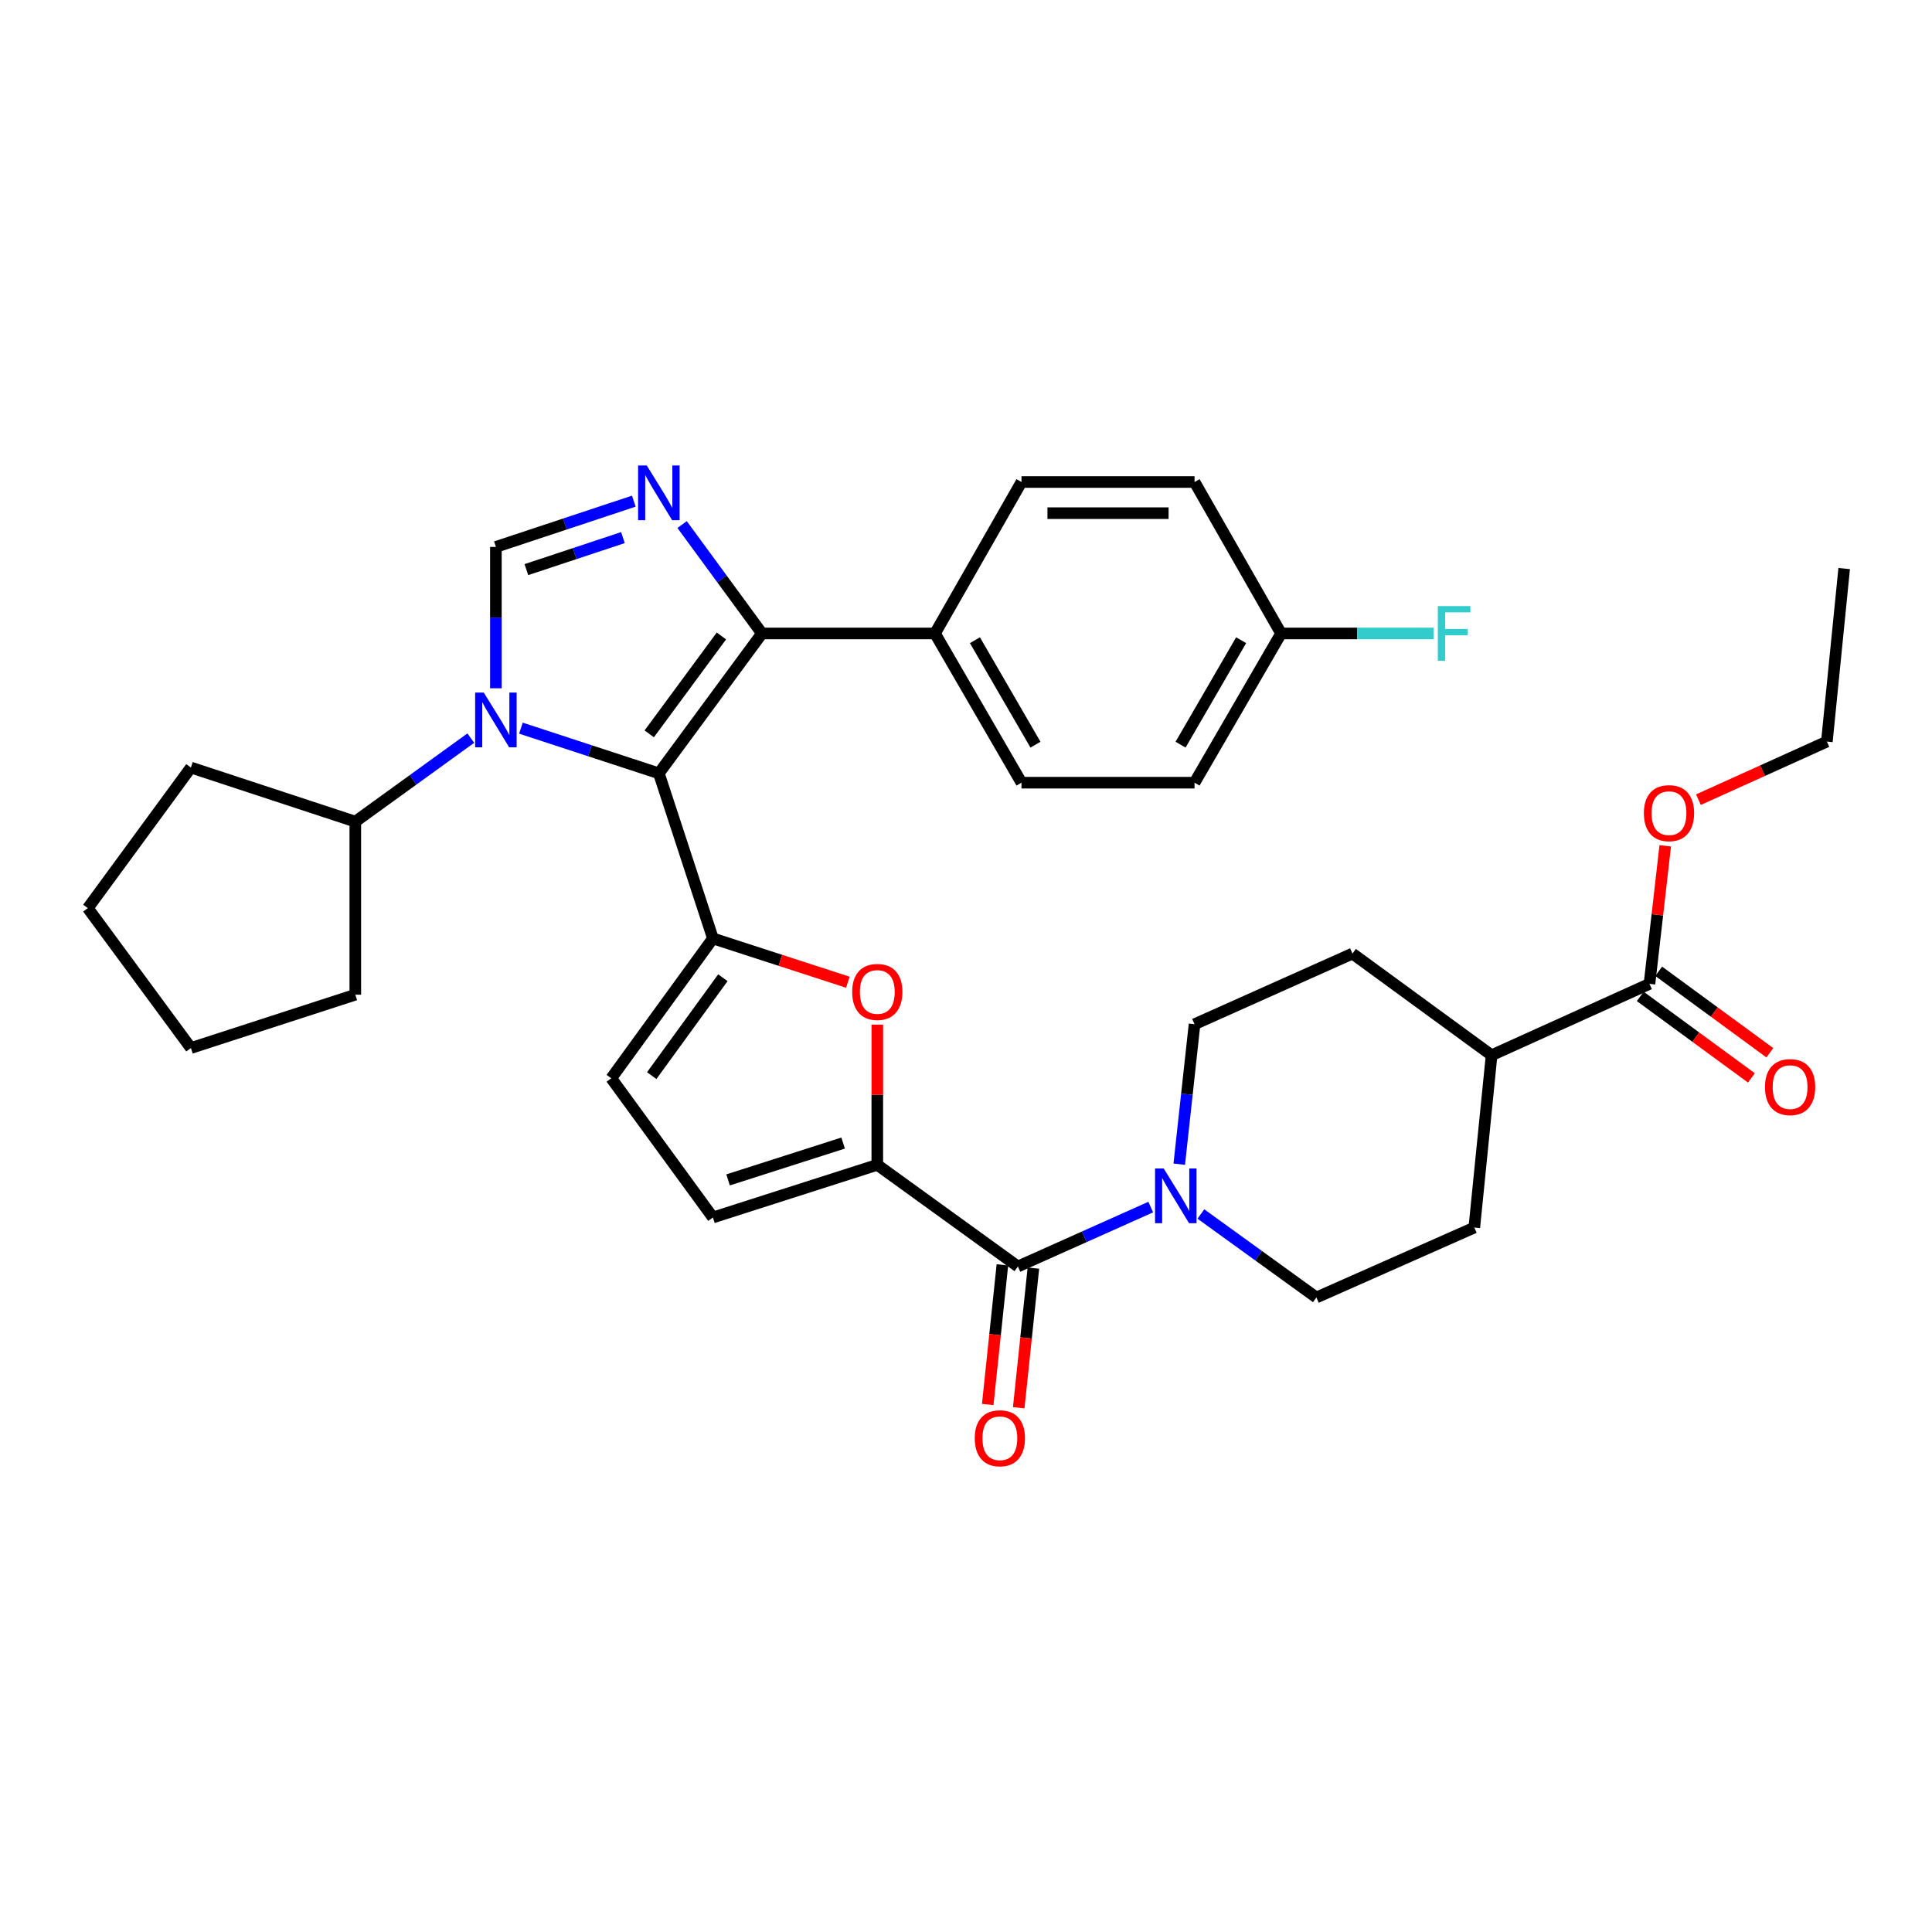 <?xml version='1.0' encoding='iso-8859-1'?>
<svg version='1.1' baseProfile='full'
              xmlns='http://www.w3.org/2000/svg'
                      xmlns:rdkit='http://www.rdkit.org/xml'
                      xmlns:xlink='http://www.w3.org/1999/xlink'
                  xml:space='preserve'
width='1000px' height='1000px' viewBox='0 0 1000 1000'>
<!-- END OF HEADER -->
<rect style='opacity:1.0;fill:#FFFFFF;stroke:none' width='1000' height='1000' x='0' y='0'> </rect>
<path class='bond-0' d='M 341.024,400.275 L 369.007,485.731' style='fill:none;fill-rule:evenodd;stroke:#000000;stroke-width:6px;stroke-linecap:butt;stroke-linejoin:miter;stroke-opacity:1' />
<path class='bond-1' d='M 341.024,400.275 L 305.326,388.585' style='fill:none;fill-rule:evenodd;stroke:#000000;stroke-width:6px;stroke-linecap:butt;stroke-linejoin:miter;stroke-opacity:1' />
<path class='bond-1' d='M 305.326,388.585 L 269.629,376.894' style='fill:none;fill-rule:evenodd;stroke:#0000FF;stroke-width:6px;stroke-linecap:butt;stroke-linejoin:miter;stroke-opacity:1' />
<path class='bond-3' d='M 341.024,400.275 L 394.392,327.875' style='fill:none;fill-rule:evenodd;stroke:#000000;stroke-width:6px;stroke-linecap:butt;stroke-linejoin:miter;stroke-opacity:1' />
<path class='bond-3' d='M 336.046,379.845 L 373.404,329.165' style='fill:none;fill-rule:evenodd;stroke:#000000;stroke-width:6px;stroke-linecap:butt;stroke-linejoin:miter;stroke-opacity:1' />
<path class='bond-6' d='M 369.007,485.731 L 403.929,497.066' style='fill:none;fill-rule:evenodd;stroke:#000000;stroke-width:6px;stroke-linecap:butt;stroke-linejoin:miter;stroke-opacity:1' />
<path class='bond-6' d='M 403.929,497.066 L 438.85,508.402' style='fill:none;fill-rule:evenodd;stroke:#FF0000;stroke-width:6px;stroke-linecap:butt;stroke-linejoin:miter;stroke-opacity:1' />
<path class='bond-9' d='M 369.007,485.731 L 316.392,558.114' style='fill:none;fill-rule:evenodd;stroke:#000000;stroke-width:6px;stroke-linecap:butt;stroke-linejoin:miter;stroke-opacity:1' />
<path class='bond-9' d='M 374.161,506.072 L 337.33,556.74' style='fill:none;fill-rule:evenodd;stroke:#000000;stroke-width:6px;stroke-linecap:butt;stroke-linejoin:miter;stroke-opacity:1' />
<path class='bond-4' d='M 256.67,356.251 L 256.67,319.666' style='fill:none;fill-rule:evenodd;stroke:#0000FF;stroke-width:6px;stroke-linecap:butt;stroke-linejoin:miter;stroke-opacity:1' />
<path class='bond-4' d='M 256.67,319.666 L 256.67,283.082' style='fill:none;fill-rule:evenodd;stroke:#000000;stroke-width:6px;stroke-linecap:butt;stroke-linejoin:miter;stroke-opacity:1' />
<path class='bond-13' d='M 243.685,382.041 L 213.794,403.658' style='fill:none;fill-rule:evenodd;stroke:#0000FF;stroke-width:6px;stroke-linecap:butt;stroke-linejoin:miter;stroke-opacity:1' />
<path class='bond-13' d='M 213.794,403.658 L 183.902,425.275' style='fill:none;fill-rule:evenodd;stroke:#000000;stroke-width:6px;stroke-linecap:butt;stroke-linejoin:miter;stroke-opacity:1' />
<path class='bond-2' d='M 353.062,271.514 L 373.727,299.695' style='fill:none;fill-rule:evenodd;stroke:#0000FF;stroke-width:6px;stroke-linecap:butt;stroke-linejoin:miter;stroke-opacity:1' />
<path class='bond-2' d='M 373.727,299.695 L 394.392,327.875' style='fill:none;fill-rule:evenodd;stroke:#000000;stroke-width:6px;stroke-linecap:butt;stroke-linejoin:miter;stroke-opacity:1' />
<path class='bond-34' d='M 328.062,259.398 L 292.366,271.24' style='fill:none;fill-rule:evenodd;stroke:#0000FF;stroke-width:6px;stroke-linecap:butt;stroke-linejoin:miter;stroke-opacity:1' />
<path class='bond-34' d='M 292.366,271.24 L 256.67,283.082' style='fill:none;fill-rule:evenodd;stroke:#000000;stroke-width:6px;stroke-linecap:butt;stroke-linejoin:miter;stroke-opacity:1' />
<path class='bond-34' d='M 322.432,278.259 L 297.444,286.548' style='fill:none;fill-rule:evenodd;stroke:#0000FF;stroke-width:6px;stroke-linecap:butt;stroke-linejoin:miter;stroke-opacity:1' />
<path class='bond-34' d='M 297.444,286.548 L 272.457,294.838' style='fill:none;fill-rule:evenodd;stroke:#000000;stroke-width:6px;stroke-linecap:butt;stroke-linejoin:miter;stroke-opacity:1' />
<path class='bond-12' d='M 394.392,327.875 L 483.952,327.875' style='fill:none;fill-rule:evenodd;stroke:#000000;stroke-width:6px;stroke-linecap:butt;stroke-linejoin:miter;stroke-opacity:1' />
<path class='bond-5' d='M 454.087,602.916 L 454.087,566.631' style='fill:none;fill-rule:evenodd;stroke:#000000;stroke-width:6px;stroke-linecap:butt;stroke-linejoin:miter;stroke-opacity:1' />
<path class='bond-5' d='M 454.087,566.631 L 454.087,530.346' style='fill:none;fill-rule:evenodd;stroke:#FF0000;stroke-width:6px;stroke-linecap:butt;stroke-linejoin:miter;stroke-opacity:1' />
<path class='bond-7' d='M 454.087,602.916 L 526.863,655.531' style='fill:none;fill-rule:evenodd;stroke:#000000;stroke-width:6px;stroke-linecap:butt;stroke-linejoin:miter;stroke-opacity:1' />
<path class='bond-35' d='M 454.087,602.916 L 369.007,630.164' style='fill:none;fill-rule:evenodd;stroke:#000000;stroke-width:6px;stroke-linecap:butt;stroke-linejoin:miter;stroke-opacity:1' />
<path class='bond-35' d='M 436.405,591.643 L 376.85,610.717' style='fill:none;fill-rule:evenodd;stroke:#000000;stroke-width:6px;stroke-linecap:butt;stroke-linejoin:miter;stroke-opacity:1' />
<path class='bond-8' d='M 526.863,655.531 L 561.238,640.155' style='fill:none;fill-rule:evenodd;stroke:#000000;stroke-width:6px;stroke-linecap:butt;stroke-linejoin:miter;stroke-opacity:1' />
<path class='bond-8' d='M 561.238,640.155 L 595.613,624.778' style='fill:none;fill-rule:evenodd;stroke:#0000FF;stroke-width:6px;stroke-linecap:butt;stroke-linejoin:miter;stroke-opacity:1' />
<path class='bond-14' d='M 518.843,654.688 L 515.045,690.824' style='fill:none;fill-rule:evenodd;stroke:#000000;stroke-width:6px;stroke-linecap:butt;stroke-linejoin:miter;stroke-opacity:1' />
<path class='bond-14' d='M 515.045,690.824 L 511.246,726.96' style='fill:none;fill-rule:evenodd;stroke:#FF0000;stroke-width:6px;stroke-linecap:butt;stroke-linejoin:miter;stroke-opacity:1' />
<path class='bond-14' d='M 534.884,656.375 L 531.085,692.511' style='fill:none;fill-rule:evenodd;stroke:#000000;stroke-width:6px;stroke-linecap:butt;stroke-linejoin:miter;stroke-opacity:1' />
<path class='bond-14' d='M 531.085,692.511 L 527.287,728.647' style='fill:none;fill-rule:evenodd;stroke:#FF0000;stroke-width:6px;stroke-linecap:butt;stroke-linejoin:miter;stroke-opacity:1' />
<path class='bond-15' d='M 621.577,628.359 L 651.472,649.969' style='fill:none;fill-rule:evenodd;stroke:#0000FF;stroke-width:6px;stroke-linecap:butt;stroke-linejoin:miter;stroke-opacity:1' />
<path class='bond-15' d='M 651.472,649.969 L 681.368,671.58' style='fill:none;fill-rule:evenodd;stroke:#000000;stroke-width:6px;stroke-linecap:butt;stroke-linejoin:miter;stroke-opacity:1' />
<path class='bond-16' d='M 610.382,602.579 L 614.339,566.354' style='fill:none;fill-rule:evenodd;stroke:#0000FF;stroke-width:6px;stroke-linecap:butt;stroke-linejoin:miter;stroke-opacity:1' />
<path class='bond-16' d='M 614.339,566.354 L 618.296,530.13' style='fill:none;fill-rule:evenodd;stroke:#000000;stroke-width:6px;stroke-linecap:butt;stroke-linejoin:miter;stroke-opacity:1' />
<path class='bond-10' d='M 316.392,558.114 L 369.007,630.164' style='fill:none;fill-rule:evenodd;stroke:#000000;stroke-width:6px;stroke-linecap:butt;stroke-linejoin:miter;stroke-opacity:1' />
<path class='bond-11' d='M 853.767,509.234 L 772.048,546.187' style='fill:none;fill-rule:evenodd;stroke:#000000;stroke-width:6px;stroke-linecap:butt;stroke-linejoin:miter;stroke-opacity:1' />
<path class='bond-18' d='M 848.999,515.738 L 877.763,536.829' style='fill:none;fill-rule:evenodd;stroke:#000000;stroke-width:6px;stroke-linecap:butt;stroke-linejoin:miter;stroke-opacity:1' />
<path class='bond-18' d='M 877.763,536.829 L 906.528,557.92' style='fill:none;fill-rule:evenodd;stroke:#FF0000;stroke-width:6px;stroke-linecap:butt;stroke-linejoin:miter;stroke-opacity:1' />
<path class='bond-18' d='M 858.536,502.731 L 887.301,523.822' style='fill:none;fill-rule:evenodd;stroke:#000000;stroke-width:6px;stroke-linecap:butt;stroke-linejoin:miter;stroke-opacity:1' />
<path class='bond-18' d='M 887.301,523.822 L 916.065,544.913' style='fill:none;fill-rule:evenodd;stroke:#FF0000;stroke-width:6px;stroke-linecap:butt;stroke-linejoin:miter;stroke-opacity:1' />
<path class='bond-24' d='M 853.767,509.234 L 857.847,473.512' style='fill:none;fill-rule:evenodd;stroke:#000000;stroke-width:6px;stroke-linecap:butt;stroke-linejoin:miter;stroke-opacity:1' />
<path class='bond-24' d='M 857.847,473.512 L 861.926,437.789' style='fill:none;fill-rule:evenodd;stroke:#FF0000;stroke-width:6px;stroke-linecap:butt;stroke-linejoin:miter;stroke-opacity:1' />
<path class='bond-21' d='M 483.952,327.875 L 528.718,405.114' style='fill:none;fill-rule:evenodd;stroke:#000000;stroke-width:6px;stroke-linecap:butt;stroke-linejoin:miter;stroke-opacity:1' />
<path class='bond-21' d='M 504.621,331.373 L 535.958,385.44' style='fill:none;fill-rule:evenodd;stroke:#000000;stroke-width:6px;stroke-linecap:butt;stroke-linejoin:miter;stroke-opacity:1' />
<path class='bond-22' d='M 483.952,327.875 L 528.718,249.489' style='fill:none;fill-rule:evenodd;stroke:#000000;stroke-width:6px;stroke-linecap:butt;stroke-linejoin:miter;stroke-opacity:1' />
<path class='bond-28' d='M 183.902,425.275 L 98.814,397.274' style='fill:none;fill-rule:evenodd;stroke:#000000;stroke-width:6px;stroke-linecap:butt;stroke-linejoin:miter;stroke-opacity:1' />
<path class='bond-29' d='M 183.902,425.275 L 183.902,514.853' style='fill:none;fill-rule:evenodd;stroke:#000000;stroke-width:6px;stroke-linecap:butt;stroke-linejoin:miter;stroke-opacity:1' />
<path class='bond-19' d='M 681.368,671.58 L 763.097,635.379' style='fill:none;fill-rule:evenodd;stroke:#000000;stroke-width:6px;stroke-linecap:butt;stroke-linejoin:miter;stroke-opacity:1' />
<path class='bond-20' d='M 618.296,530.13 L 700.033,493.571' style='fill:none;fill-rule:evenodd;stroke:#000000;stroke-width:6px;stroke-linecap:butt;stroke-linejoin:miter;stroke-opacity:1' />
<path class='bond-17' d='M 772.048,546.187 L 700.033,493.571' style='fill:none;fill-rule:evenodd;stroke:#000000;stroke-width:6px;stroke-linecap:butt;stroke-linejoin:miter;stroke-opacity:1' />
<path class='bond-38' d='M 772.048,546.187 L 763.097,635.379' style='fill:none;fill-rule:evenodd;stroke:#000000;stroke-width:6px;stroke-linecap:butt;stroke-linejoin:miter;stroke-opacity:1' />
<path class='bond-25' d='M 528.718,405.114 L 618.296,405.114' style='fill:none;fill-rule:evenodd;stroke:#000000;stroke-width:6px;stroke-linecap:butt;stroke-linejoin:miter;stroke-opacity:1' />
<path class='bond-26' d='M 528.718,249.489 L 618.296,249.489' style='fill:none;fill-rule:evenodd;stroke:#000000;stroke-width:6px;stroke-linecap:butt;stroke-linejoin:miter;stroke-opacity:1' />
<path class='bond-26' d='M 542.155,265.618 L 604.859,265.618' style='fill:none;fill-rule:evenodd;stroke:#000000;stroke-width:6px;stroke-linecap:butt;stroke-linejoin:miter;stroke-opacity:1' />
<path class='bond-23' d='M 663.08,327.875 L 618.296,249.489' style='fill:none;fill-rule:evenodd;stroke:#000000;stroke-width:6px;stroke-linecap:butt;stroke-linejoin:miter;stroke-opacity:1' />
<path class='bond-27' d='M 663.08,327.875 L 702.53,327.875' style='fill:none;fill-rule:evenodd;stroke:#000000;stroke-width:6px;stroke-linecap:butt;stroke-linejoin:miter;stroke-opacity:1' />
<path class='bond-27' d='M 702.53,327.875 L 741.981,327.875' style='fill:none;fill-rule:evenodd;stroke:#33CCCC;stroke-width:6px;stroke-linecap:butt;stroke-linejoin:miter;stroke-opacity:1' />
<path class='bond-36' d='M 663.08,327.875 L 618.296,405.114' style='fill:none;fill-rule:evenodd;stroke:#000000;stroke-width:6px;stroke-linecap:butt;stroke-linejoin:miter;stroke-opacity:1' />
<path class='bond-36' d='M 642.409,331.371 L 611.06,385.438' style='fill:none;fill-rule:evenodd;stroke:#000000;stroke-width:6px;stroke-linecap:butt;stroke-linejoin:miter;stroke-opacity:1' />
<path class='bond-30' d='M 879.108,413.91 L 912.346,398.876' style='fill:none;fill-rule:evenodd;stroke:#FF0000;stroke-width:6px;stroke-linecap:butt;stroke-linejoin:miter;stroke-opacity:1' />
<path class='bond-30' d='M 912.346,398.876 L 945.585,383.842' style='fill:none;fill-rule:evenodd;stroke:#000000;stroke-width:6px;stroke-linecap:butt;stroke-linejoin:miter;stroke-opacity:1' />
<path class='bond-32' d='M 98.814,397.274 L 45.455,470.05' style='fill:none;fill-rule:evenodd;stroke:#000000;stroke-width:6px;stroke-linecap:butt;stroke-linejoin:miter;stroke-opacity:1' />
<path class='bond-33' d='M 183.902,514.853 L 98.814,542.46' style='fill:none;fill-rule:evenodd;stroke:#000000;stroke-width:6px;stroke-linecap:butt;stroke-linejoin:miter;stroke-opacity:1' />
<path class='bond-31' d='M 945.585,383.842 L 954.545,294.282' style='fill:none;fill-rule:evenodd;stroke:#000000;stroke-width:6px;stroke-linecap:butt;stroke-linejoin:miter;stroke-opacity:1' />
<path class='bond-37' d='M 45.455,470.05 L 98.814,542.46' style='fill:none;fill-rule:evenodd;stroke:#000000;stroke-width:6px;stroke-linecap:butt;stroke-linejoin:miter;stroke-opacity:1' />
<path  class='atom-2' d='M 250.41 358.49
L 259.69 373.49
Q 260.61 374.97, 262.09 377.65
Q 263.57 380.33, 263.65 380.49
L 263.65 358.49
L 267.41 358.49
L 267.41 386.81
L 263.53 386.81
L 253.57 370.41
Q 252.41 368.49, 251.17 366.29
Q 249.97 364.09, 249.61 363.41
L 249.61 386.81
L 245.93 386.81
L 245.93 358.49
L 250.41 358.49
' fill='#0000FF'/>
<path  class='atom-3' d='M 334.764 240.938
L 344.044 255.938
Q 344.964 257.418, 346.444 260.098
Q 347.924 262.778, 348.004 262.938
L 348.004 240.938
L 351.764 240.938
L 351.764 269.258
L 347.884 269.258
L 337.924 252.858
Q 336.764 250.938, 335.524 248.738
Q 334.324 246.538, 333.964 245.858
L 333.964 269.258
L 330.284 269.258
L 330.284 240.938
L 334.764 240.938
' fill='#0000FF'/>
<path  class='atom-7' d='M 441.087 513.427
Q 441.087 506.627, 444.447 502.827
Q 447.807 499.027, 454.087 499.027
Q 460.367 499.027, 463.727 502.827
Q 467.087 506.627, 467.087 513.427
Q 467.087 520.307, 463.687 524.227
Q 460.287 528.107, 454.087 528.107
Q 447.847 528.107, 444.447 524.227
Q 441.087 520.347, 441.087 513.427
M 454.087 524.907
Q 458.407 524.907, 460.727 522.027
Q 463.087 519.107, 463.087 513.427
Q 463.087 507.867, 460.727 505.067
Q 458.407 502.227, 454.087 502.227
Q 449.767 502.227, 447.407 505.027
Q 445.087 507.827, 445.087 513.427
Q 445.087 519.147, 447.407 522.027
Q 449.767 524.907, 454.087 524.907
' fill='#FF0000'/>
<path  class='atom-9' d='M 602.332 604.813
L 611.612 619.813
Q 612.532 621.293, 614.012 623.973
Q 615.492 626.653, 615.572 626.813
L 615.572 604.813
L 619.332 604.813
L 619.332 633.133
L 615.452 633.133
L 605.492 616.733
Q 604.332 614.813, 603.092 612.613
Q 601.892 610.413, 601.532 609.733
L 601.532 633.133
L 597.852 633.133
L 597.852 604.813
L 602.332 604.813
' fill='#0000FF'/>
<path  class='atom-15' d='M 504.527 744.436
Q 504.527 737.636, 507.887 733.836
Q 511.247 730.036, 517.527 730.036
Q 523.807 730.036, 527.167 733.836
Q 530.527 737.636, 530.527 744.436
Q 530.527 751.316, 527.127 755.236
Q 523.727 759.116, 517.527 759.116
Q 511.287 759.116, 507.887 755.236
Q 504.527 751.356, 504.527 744.436
M 517.527 755.916
Q 521.847 755.916, 524.167 753.036
Q 526.527 750.116, 526.527 744.436
Q 526.527 738.876, 524.167 736.076
Q 521.847 733.236, 517.527 733.236
Q 513.207 733.236, 510.847 736.036
Q 508.527 738.836, 508.527 744.436
Q 508.527 750.156, 510.847 753.036
Q 513.207 755.916, 517.527 755.916
' fill='#FF0000'/>
<path  class='atom-19' d='M 913.553 562.683
Q 913.553 555.883, 916.913 552.083
Q 920.273 548.283, 926.553 548.283
Q 932.833 548.283, 936.193 552.083
Q 939.553 555.883, 939.553 562.683
Q 939.553 569.563, 936.153 573.483
Q 932.753 577.363, 926.553 577.363
Q 920.313 577.363, 916.913 573.483
Q 913.553 569.603, 913.553 562.683
M 926.553 574.163
Q 930.873 574.163, 933.193 571.283
Q 935.553 568.363, 935.553 562.683
Q 935.553 557.123, 933.193 554.323
Q 930.873 551.483, 926.553 551.483
Q 922.233 551.483, 919.873 554.283
Q 917.553 557.083, 917.553 562.683
Q 917.553 568.403, 919.873 571.283
Q 922.233 574.163, 926.553 574.163
' fill='#FF0000'/>
<path  class='atom-25' d='M 850.866 420.884
Q 850.866 414.084, 854.226 410.284
Q 857.586 406.484, 863.866 406.484
Q 870.146 406.484, 873.506 410.284
Q 876.866 414.084, 876.866 420.884
Q 876.866 427.764, 873.466 431.684
Q 870.066 435.564, 863.866 435.564
Q 857.626 435.564, 854.226 431.684
Q 850.866 427.804, 850.866 420.884
M 863.866 432.364
Q 868.186 432.364, 870.506 429.484
Q 872.866 426.564, 872.866 420.884
Q 872.866 415.324, 870.506 412.524
Q 868.186 409.684, 863.866 409.684
Q 859.546 409.684, 857.186 412.484
Q 854.866 415.284, 854.866 420.884
Q 854.866 426.604, 857.186 429.484
Q 859.546 432.364, 863.866 432.364
' fill='#FF0000'/>
<path  class='atom-28' d='M 744.22 313.715
L 761.06 313.715
L 761.06 316.955
L 748.02 316.955
L 748.02 325.555
L 759.62 325.555
L 759.62 328.835
L 748.02 328.835
L 748.02 342.035
L 744.22 342.035
L 744.22 313.715
' fill='#33CCCC'/>
</svg>
